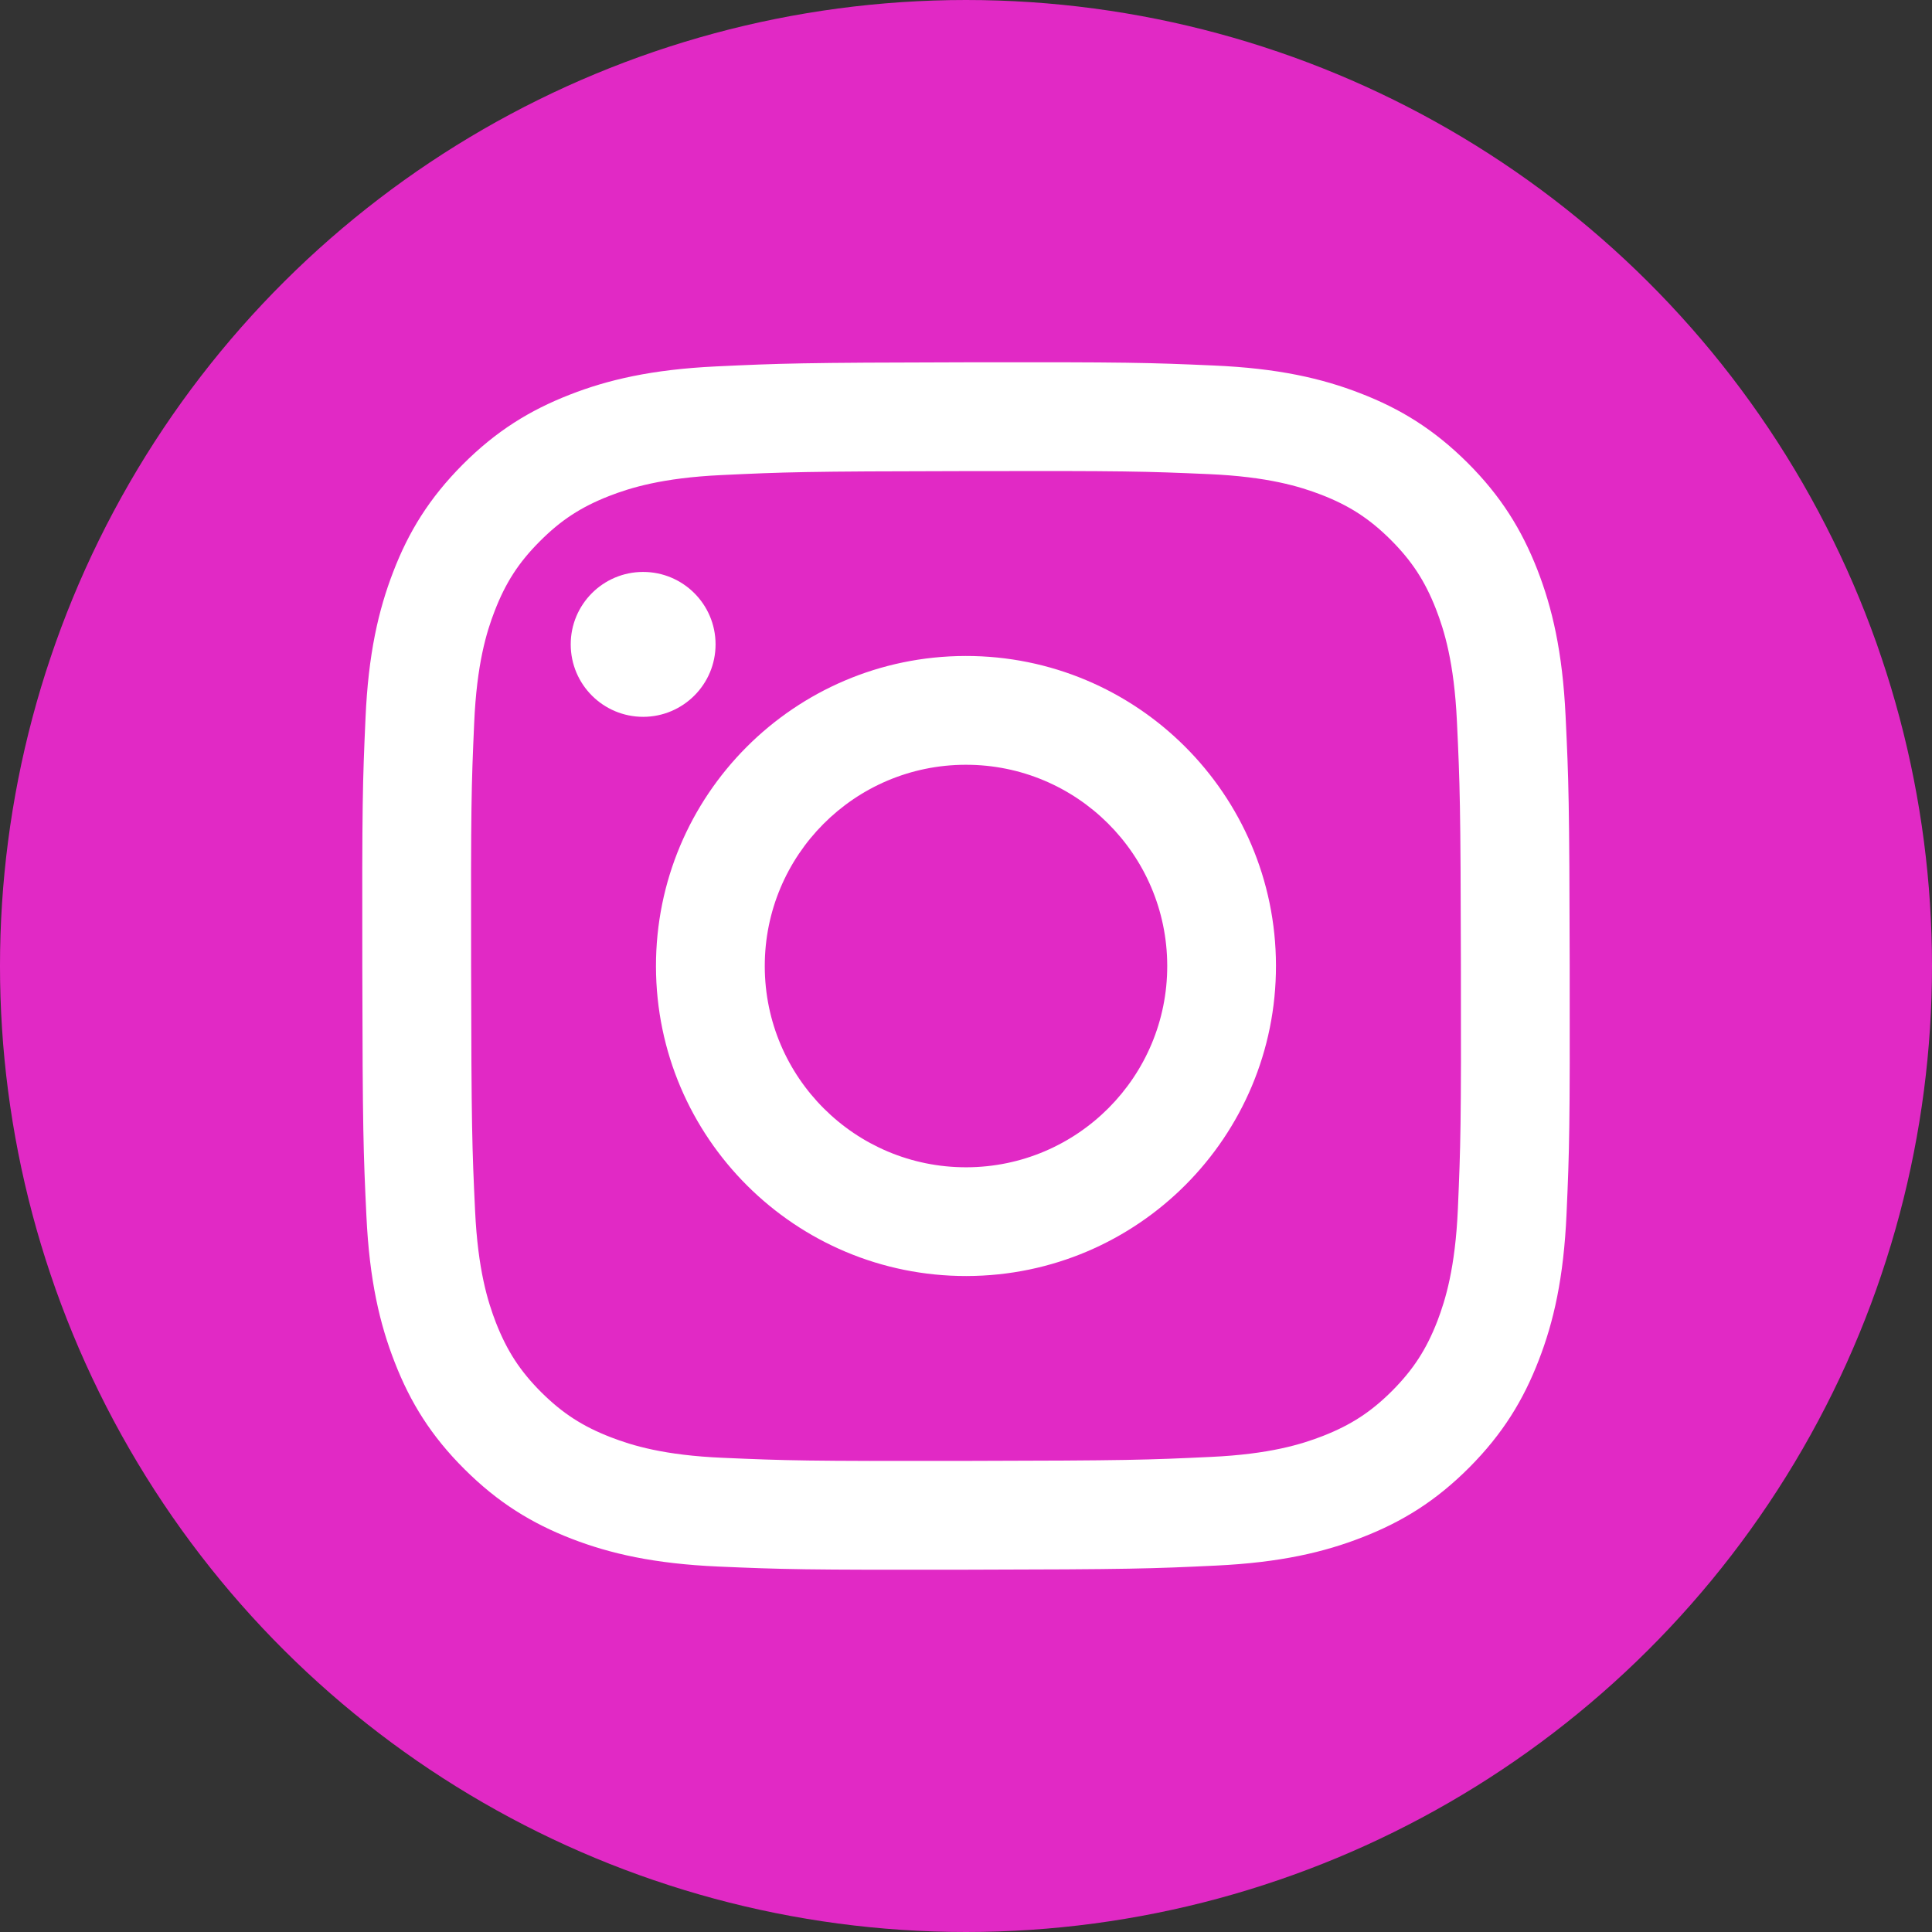 <svg width="32" height="32" viewBox="0 0 32 32" fill="none" xmlns="http://www.w3.org/2000/svg">
<rect x="0" y="0" width="32" height="32" fill="#333333" stroke="none"/>
<circle cx="16" cy="16" r="16" transform="rotate(-90 16 16)" fill="#E129C5"/>
<path d="M11.852 10.671C11.853 11.333 11.317 11.871 10.655 11.873C9.992 11.874 9.454 11.338 9.453 10.675C9.451 10.013 9.988 9.474 10.65 9.473C11.312 9.472 11.851 10.008 11.852 10.671Z" fill="white"/>
<path fill-rule="evenodd" clip-rule="evenodd" d="M21.134 15.99C21.14 18.826 18.846 21.129 16.01 21.135C13.174 21.14 10.871 18.846 10.865 16.01C10.86 13.174 13.155 10.871 15.99 10.865C18.826 10.86 21.129 13.155 21.134 15.99ZM12.667 16.007C12.67 17.847 14.165 19.337 16.006 19.334C17.847 19.33 19.337 17.834 19.333 15.994C19.329 14.153 17.834 12.663 15.993 12.667C14.152 12.67 12.663 14.166 12.667 16.007Z" fill="white"/>
<path fill-rule="evenodd" clip-rule="evenodd" d="M6.539 22.567C6.29 21.932 6.119 21.206 6.069 20.142C6.018 19.075 6.006 18.734 6.001 16.019C5.996 13.303 6.006 12.963 6.054 11.896C6.1 10.832 6.268 10.105 6.514 9.469C6.767 8.81 7.109 8.252 7.663 7.695C8.218 7.138 8.775 6.796 9.432 6.539C10.068 6.29 10.794 6.12 11.859 6.069C12.925 6.019 13.265 6.006 15.981 6.001C18.696 5.996 19.037 6.007 20.104 6.054C21.168 6.1 21.895 6.267 22.531 6.514C23.19 6.768 23.748 7.109 24.305 7.663C24.862 8.218 25.204 8.775 25.462 9.432C25.71 10.068 25.88 10.794 25.931 11.858C25.982 12.925 25.994 13.265 25.999 15.981C26.004 18.696 25.994 19.037 25.947 20.103C25.9 21.168 25.733 21.895 25.486 22.531C25.232 23.189 24.891 23.748 24.337 24.305C23.782 24.862 23.225 25.205 22.568 25.461C21.932 25.71 21.206 25.88 20.142 25.931C19.075 25.982 18.734 25.994 16.019 25.999C13.304 26.004 12.963 25.993 11.897 25.947C10.832 25.9 10.105 25.733 9.468 25.487C8.81 25.232 8.252 24.891 7.695 24.336C7.138 23.782 6.795 23.225 6.539 22.567ZM23.807 21.882C23.942 21.529 24.104 21 24.147 20.025C24.192 18.97 24.203 18.654 24.197 15.985C24.192 13.314 24.181 12.998 24.131 11.944C24.085 10.97 23.921 10.44 23.784 10.088C23.602 9.622 23.383 9.289 23.034 8.94C22.683 8.591 22.349 8.374 21.883 8.194C21.529 8.058 21 7.896 20.025 7.853C18.971 7.807 18.654 7.797 15.984 7.803C13.315 7.807 12.998 7.819 11.944 7.869C10.97 7.915 10.44 8.079 10.088 8.216C9.621 8.399 9.289 8.616 8.94 8.967C8.59 9.317 8.375 9.651 8.194 10.118C8.057 10.47 7.896 11.001 7.854 11.975C7.807 13.03 7.798 13.346 7.803 16.016C7.808 18.686 7.819 19.001 7.869 20.056C7.915 21.031 8.079 21.559 8.216 21.912C8.399 22.378 8.616 22.711 8.966 23.061C9.317 23.409 9.65 23.625 10.118 23.806C10.47 23.942 11.001 24.105 11.975 24.146C13.03 24.192 13.346 24.202 16.015 24.197C18.686 24.192 19.002 24.181 20.056 24.131C21.031 24.086 21.56 23.921 21.912 23.784C22.379 23.601 22.711 23.384 23.061 23.034C23.409 22.683 23.626 22.349 23.807 21.882Z" fill="white"/>
</svg>
